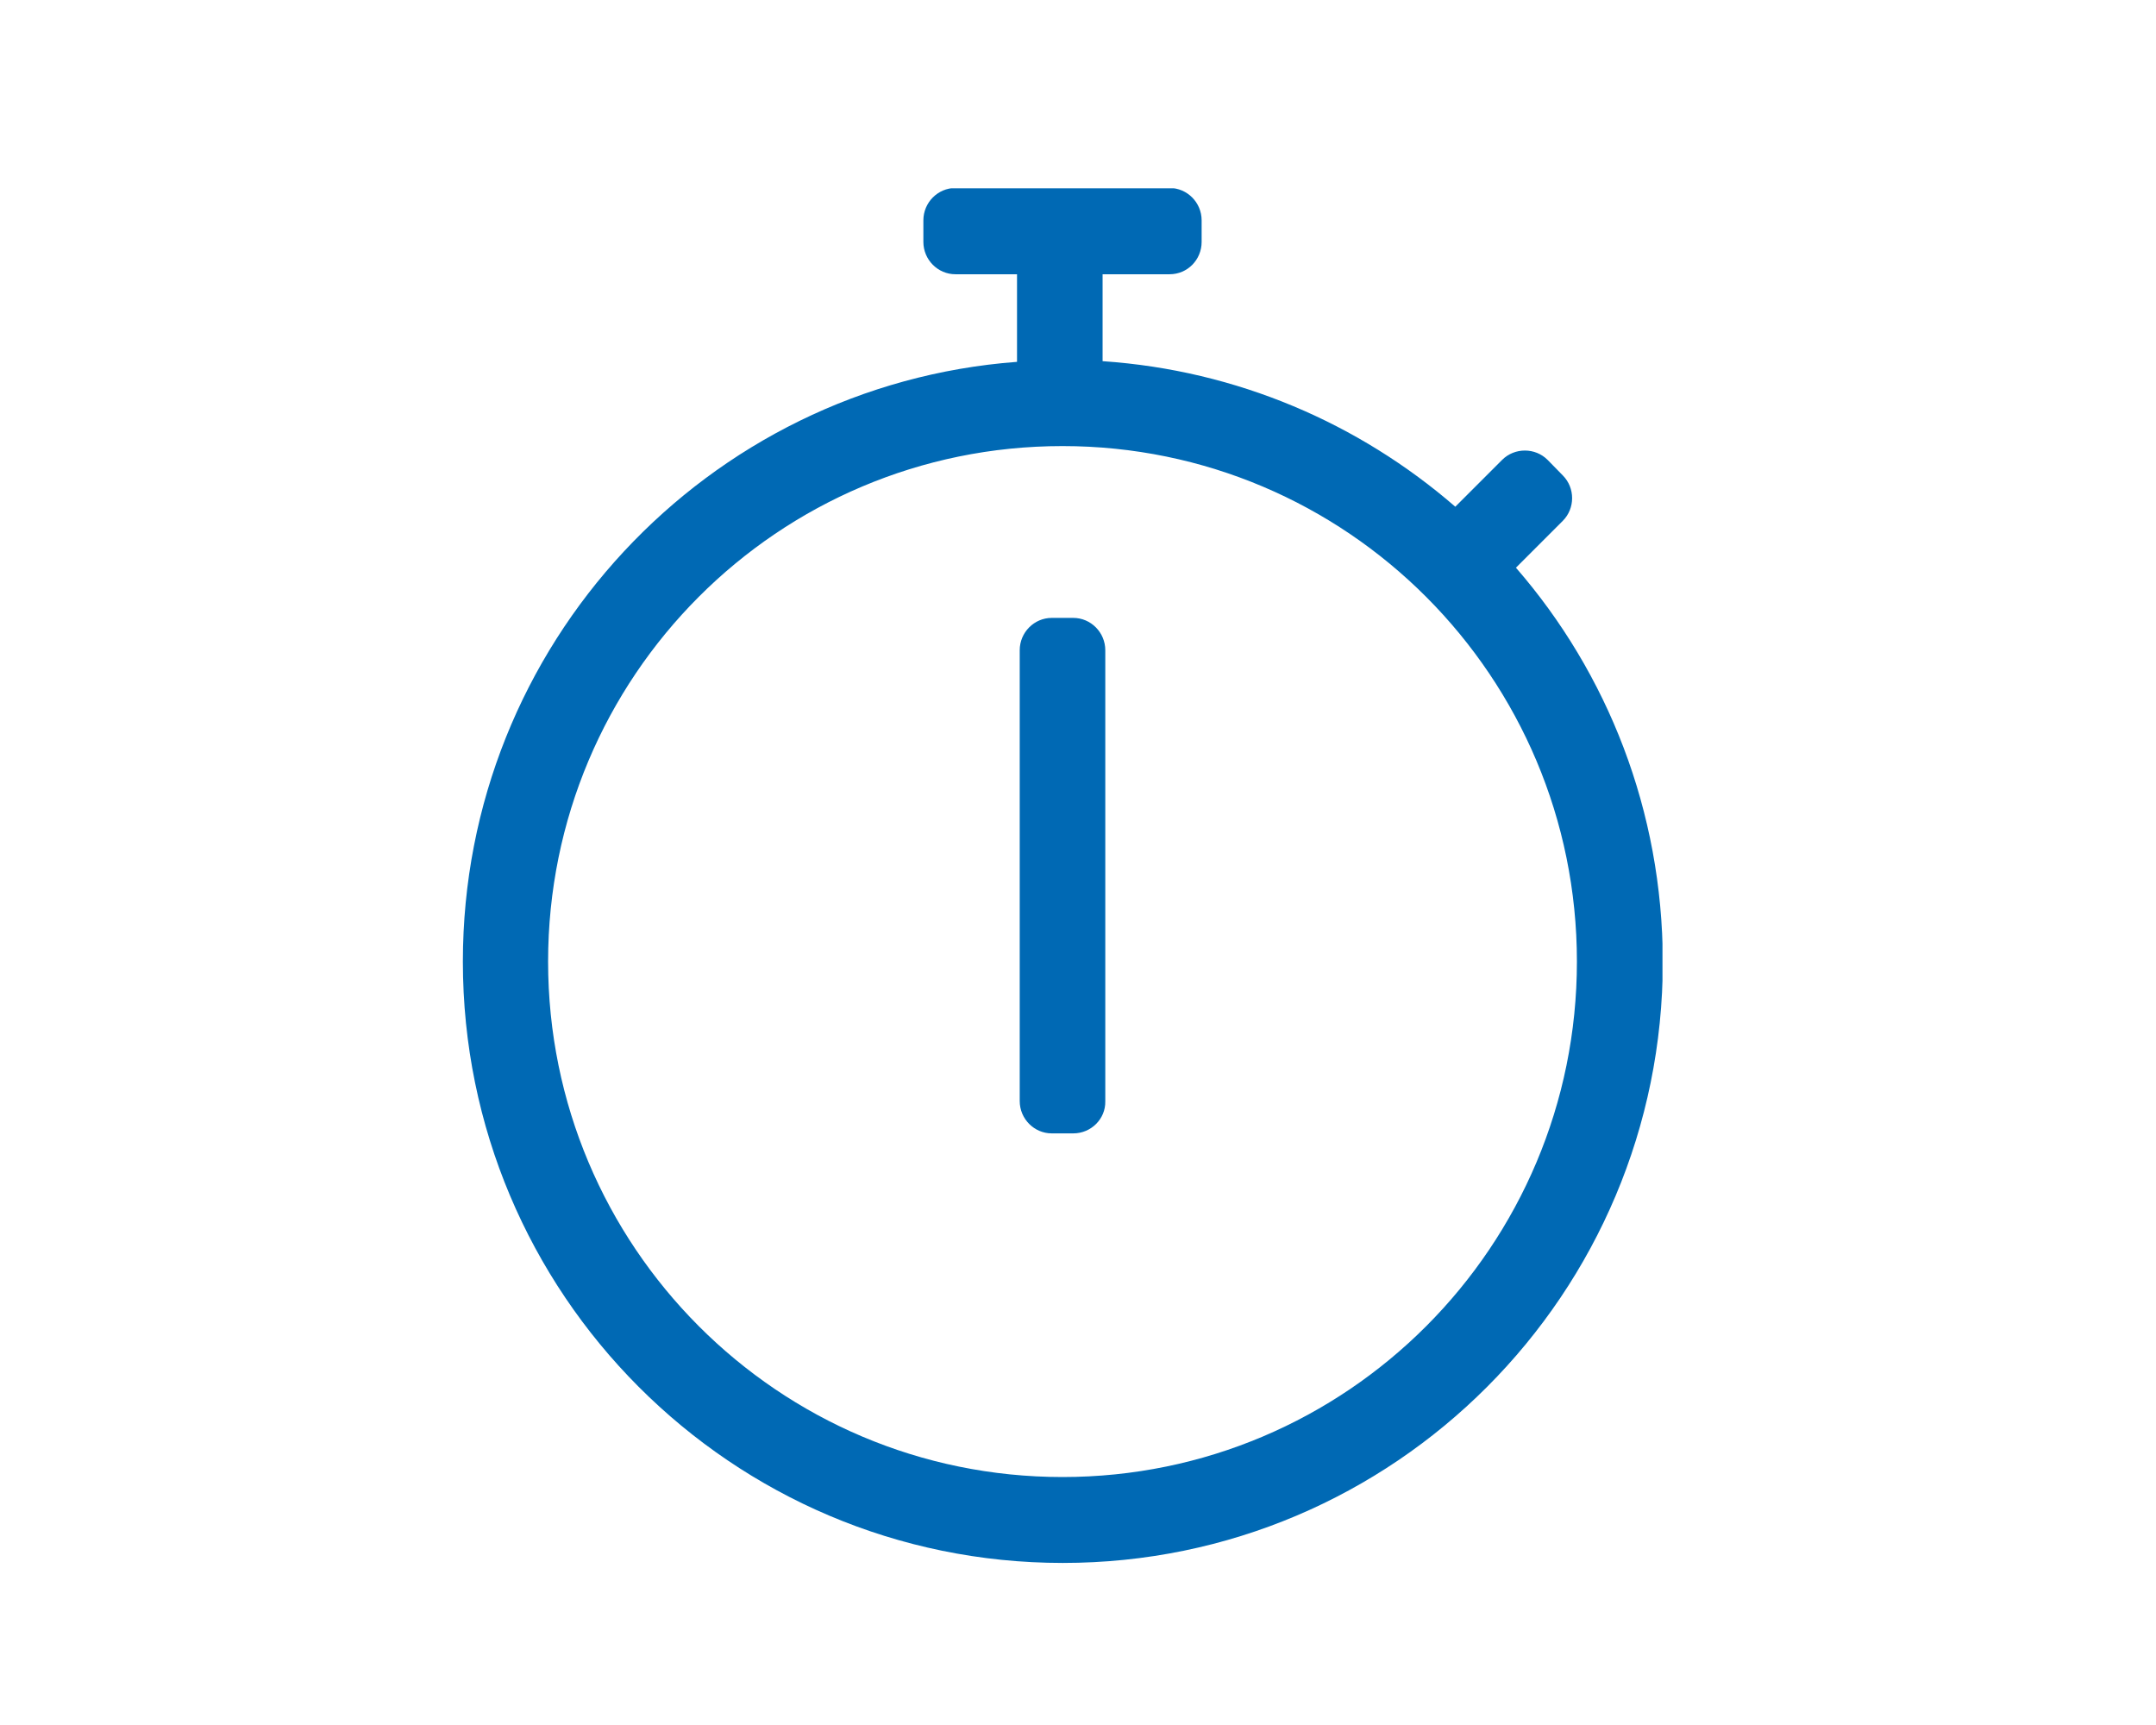 <?xml version="1.0" encoding="utf-8"?>
<!-- Generator: Adobe Illustrator 27.0.1, SVG Export Plug-In . SVG Version: 6.00 Build 0)  -->
<svg version="1.1" id="Ebene_1" xmlns="http://www.w3.org/2000/svg" xmlns:xlink="http://www.w3.org/1999/xlink" x="0px" y="0px"
	 viewBox="0 0 640 512" style="enable-background:new 0 0 640 512;" xml:space="preserve">
<style type="text/css">
	.st0{clip-path:url(#SVGID_00000031897701049631876180000000298068671465010839_);fill:#0069B4;}
</style>
<g>
	<g>
		<defs>
			<rect id="SVGID_1_" x="137.3" y="55.9" width="356.2" height="408"/>
		</defs>
		<clipPath id="SVGID_00000177467414254069553710000013611398140919414965_">
			<use xlink:href="#SVGID_1_"  style="overflow:visible;"/>
		</clipPath>
		<path style="clip-path:url(#SVGID_00000177467414254069553710000013611398140919414965_);fill:#0069B4;" d="M450,168.5l13.9-13.9
			c3.7-3.7,3.7-9.8,0-13.5l-4.5-4.6c-3.7-3.7-9.8-3.7-13.5,0L432,150.4c-28.5-24.7-64.8-40.5-104.7-43.2V81.4h19.9
			c5.3,0,9.5-4.3,9.5-9.6v-6.4c0-5.3-4.3-9.6-9.5-9.6h-63.6c-5.2,0-9.5,4.3-9.5,9.6v6.4c0,5.3,4.3,9.6,9.5,9.6h18.3v26
			c-92,6.9-164.5,84-164.5,178c0,98.6,79.8,178.5,178.1,178.5c98.4,0,178.1-79.9,178.1-178.5C493.5,240.7,477.2,199.8,450,168.5
			 M315.4,438.4c-84.4,0-152.7-68.5-152.7-153c0-84.6,68.3-153,152.7-153s152.7,68.5,152.7,153C468.1,369.9,399.8,438.4,315.4,438.4
			 M318.6,336.4h-6.4c-5.2,0-9.5-4.3-9.5-9.6V193c0-5.3,4.3-9.6,9.5-9.6h6.4c5.2,0,9.5,4.3,9.5,9.6v133.9
			C328.2,332.1,323.9,336.4,318.6,336.4"/>
	</g>
</g>
</svg>
